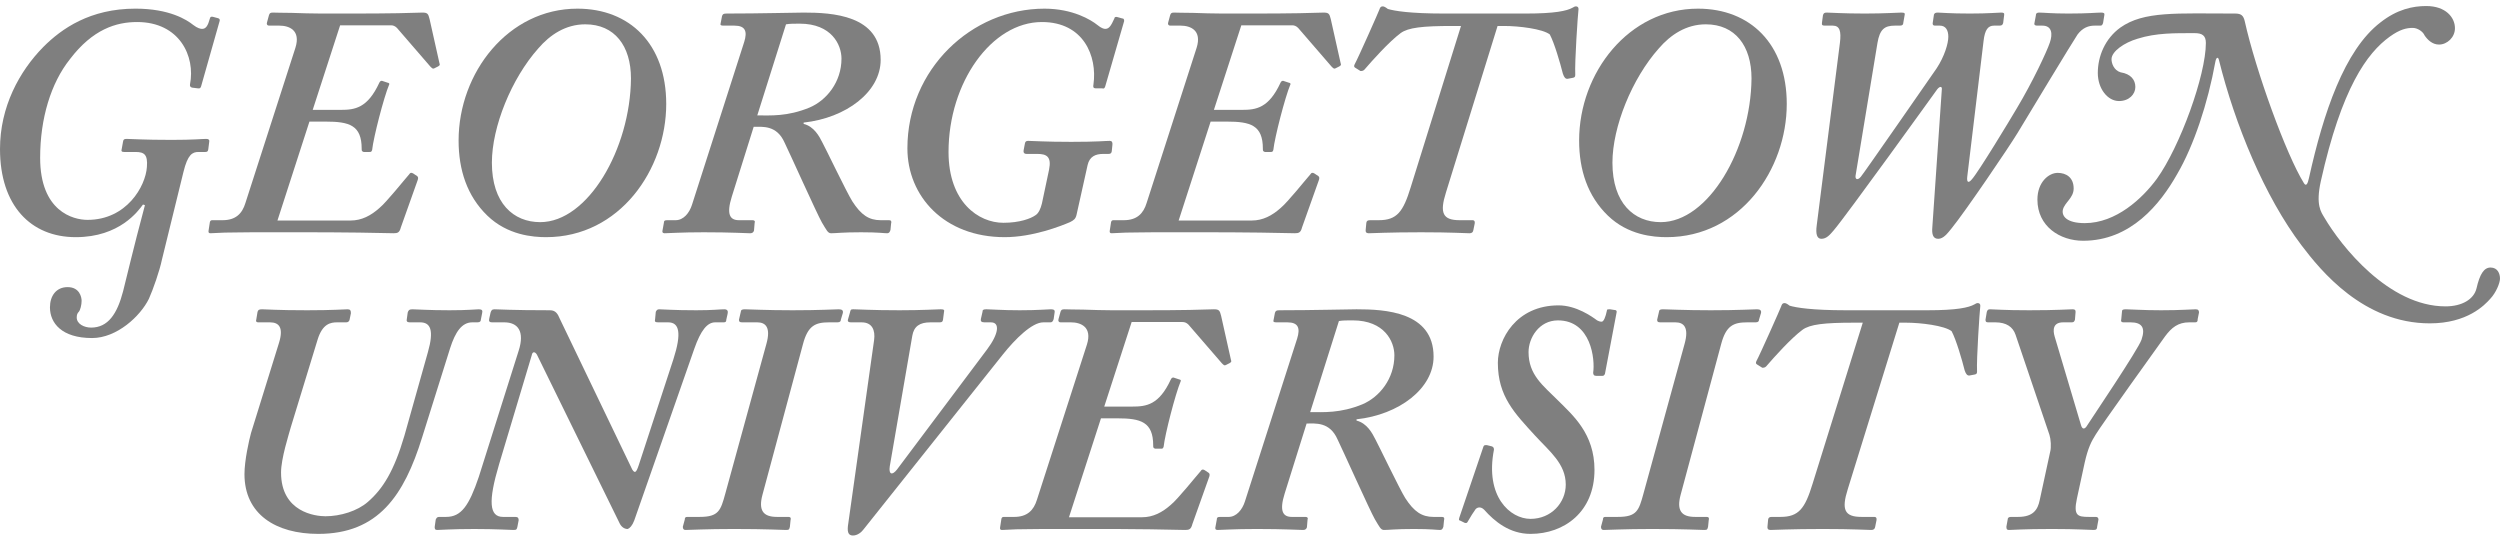 <svg width="155" height="34" viewBox="0 0 155 34" fill="none" xmlns="http://www.w3.org/2000/svg">
<g opacity="0.5">
<path d="M10.039 16.101C9.897 16.788 9.493 17.943 9.23 18.529C8.703 19.602 7.246 20.959 5.708 20.959C3.825 20.959 3.097 20.027 3.097 19.056C3.097 18.348 3.482 17.801 4.19 17.801C4.939 17.801 5.06 18.429 5.06 18.651C5.06 18.894 4.979 19.239 4.878 19.339C4.797 19.42 4.757 19.521 4.757 19.684C4.757 20.088 5.222 20.311 5.648 20.311C6.7 20.311 7.266 19.46 7.63 18.065C7.874 17.113 8.238 15.513 8.986 12.721L8.865 12.68C8.582 13.065 7.428 14.704 4.696 14.704C1.902 14.704 0 12.741 0 9.239C0 6.629 1.194 4.422 2.692 2.905C3.825 1.771 5.587 0.536 8.4 0.536C10.505 0.536 11.578 1.225 11.982 1.548C12.245 1.75 12.427 1.791 12.529 1.791C12.771 1.791 12.893 1.589 13.014 1.144C13.034 1.042 13.095 1.022 13.197 1.042L13.5 1.123C13.582 1.144 13.642 1.184 13.622 1.285L12.468 5.354C12.427 5.475 12.387 5.495 12.245 5.475L11.921 5.435C11.82 5.415 11.759 5.354 11.78 5.232C12.123 3.491 11.132 1.366 8.501 1.366C7.205 1.366 5.748 1.811 4.332 3.674C3.158 5.151 2.489 7.337 2.489 9.786C2.489 13.105 4.534 13.632 5.424 13.632C7.853 13.632 9.027 11.547 9.108 10.353C9.169 9.584 8.946 9.422 8.4 9.422H7.691C7.529 9.422 7.509 9.361 7.55 9.219L7.63 8.774C7.65 8.652 7.691 8.612 7.853 8.612C8.157 8.612 8.865 8.673 10.646 8.673C12.023 8.673 12.508 8.612 12.791 8.612C12.934 8.612 12.994 8.673 12.974 8.774L12.913 9.26C12.893 9.382 12.852 9.422 12.731 9.422H12.306C11.922 9.422 11.638 9.584 11.375 10.657L10.039 16.101Z" fill="black"/>
<path d="M25.865 10.919C25.905 10.96 25.946 11 25.905 11.142L24.853 14.098C24.772 14.421 24.65 14.461 24.408 14.461C24.245 14.461 23.416 14.441 22.262 14.421C21.108 14.401 19.651 14.401 18.255 14.401H15.623C14.996 14.401 14.409 14.421 13.943 14.421C13.498 14.441 13.174 14.461 13.052 14.461C12.952 14.461 12.911 14.421 12.931 14.3L13.012 13.773C13.033 13.693 13.073 13.652 13.154 13.652H13.802C14.611 13.652 15.017 13.248 15.218 12.579L18.315 2.965C18.659 1.872 17.93 1.589 17.323 1.589H16.676C16.574 1.589 16.513 1.508 16.555 1.387L16.676 0.941C16.716 0.819 16.756 0.78 16.919 0.78C17.04 0.78 17.526 0.799 18.093 0.799C18.679 0.819 19.348 0.839 19.833 0.839H21.291C22.748 0.839 23.861 0.839 24.671 0.819C25.48 0.799 25.965 0.78 26.189 0.78C26.513 0.78 26.553 0.86 26.634 1.184L27.241 3.896C27.282 4.038 27.282 4.038 27.161 4.119L26.918 4.241C26.837 4.28 26.796 4.241 26.674 4.119L24.61 1.73C24.488 1.609 24.367 1.569 24.245 1.569H21.088L19.388 6.812H21.128C21.998 6.812 22.788 6.709 23.517 5.13C23.557 5.05 23.598 5.01 23.679 5.01L24.043 5.13C24.124 5.13 24.165 5.212 24.124 5.252C23.8 6.021 23.152 8.532 23.072 9.301C23.031 9.422 22.991 9.422 22.91 9.422H22.546C22.424 9.381 22.424 9.341 22.424 9.219C22.424 7.762 21.655 7.539 20.198 7.539H19.185L17.202 13.672H21.736C22.424 13.672 22.991 13.368 23.517 12.903C23.962 12.538 25.055 11.162 25.379 10.797C25.42 10.717 25.501 10.677 25.622 10.757L25.865 10.919Z" fill="black"/>
<path d="M33.371 3.005C31.712 4.867 30.497 7.863 30.497 10.089C30.497 12.599 31.833 13.773 33.493 13.773C36.448 13.773 39.08 9.24 39.12 4.867C39.12 2.844 38.107 1.508 36.287 1.508C35.072 1.508 34.1 2.155 33.371 3.005ZM41.306 6.446C41.306 10.494 38.432 14.704 33.858 14.704C33.048 14.704 31.469 14.583 30.214 13.368C28.959 12.154 28.433 10.535 28.433 8.713C28.433 4.504 31.509 0.537 35.8 0.537C39.039 0.537 41.306 2.722 41.306 6.446Z" fill="black"/>
<path d="M46.951 7.155C47.76 7.155 48.813 7.236 50.189 6.669C51.242 6.224 52.172 5.09 52.172 3.633C52.172 2.783 51.565 1.467 49.582 1.467C49.217 1.467 48.974 1.467 48.732 1.508L46.951 7.155ZM45.371 12.194C45.028 13.288 45.25 13.652 45.817 13.652H46.667C46.788 13.652 46.829 13.733 46.788 13.814L46.748 14.299C46.708 14.421 46.627 14.462 46.506 14.462C46.263 14.462 45.371 14.401 43.632 14.401C42.215 14.401 41.445 14.462 41.203 14.462C41.081 14.462 41.04 14.38 41.081 14.259L41.161 13.814C41.161 13.693 41.203 13.652 41.364 13.652H41.89C42.376 13.652 42.741 13.207 42.902 12.7L46.141 2.6C46.343 1.953 46.222 1.589 45.534 1.589H44.846C44.683 1.589 44.643 1.549 44.683 1.427L44.765 1.001C44.805 0.88 44.846 0.84 45.048 0.84C47.153 0.84 49.258 0.78 49.825 0.78C51.565 0.78 54.601 0.921 54.601 3.714C54.601 5.698 52.456 7.317 49.825 7.6V7.681C50.473 7.842 50.797 8.451 50.998 8.855C51.12 9.057 52.496 11.931 52.841 12.478C53.387 13.328 53.873 13.652 54.601 13.652H55.128C55.249 13.652 55.289 13.733 55.249 13.854L55.209 14.259C55.168 14.38 55.128 14.462 55.006 14.462C54.804 14.462 54.48 14.401 53.387 14.401C52.212 14.401 51.848 14.462 51.525 14.462C51.322 14.462 51.242 14.259 50.958 13.793C50.675 13.309 48.893 9.341 48.65 8.855C48.165 7.741 47.274 7.863 46.728 7.863L45.371 12.194Z" fill="black"/>
<path d="M65.043 10.515C65.205 9.705 64.882 9.543 64.314 9.543H63.647C63.484 9.543 63.444 9.442 63.464 9.32L63.545 8.896C63.565 8.774 63.626 8.734 63.748 8.734C64.071 8.734 64.76 8.795 66.42 8.795C68.038 8.795 68.525 8.734 68.808 8.734C68.929 8.734 68.99 8.814 68.97 8.977L68.929 9.381C68.909 9.503 68.848 9.543 68.727 9.543H68.403C67.917 9.543 67.553 9.705 67.432 10.232L66.743 13.328C66.683 13.571 66.581 13.652 66.339 13.773C65.772 14.016 64.031 14.704 62.291 14.704C58.526 14.704 56.259 12.154 56.259 9.199C56.259 4.301 60.226 0.537 64.76 0.537C66.5 0.537 67.634 1.225 68.038 1.549C68.281 1.75 68.443 1.791 68.525 1.791C68.768 1.791 68.889 1.589 69.091 1.143C69.091 1.063 69.172 1.022 69.294 1.063L69.577 1.143C69.658 1.143 69.698 1.184 69.698 1.305L68.525 5.353C68.484 5.475 68.443 5.516 68.322 5.475H67.917C67.795 5.475 67.755 5.395 67.795 5.231C68.038 3.491 67.189 1.366 64.598 1.366C61.481 1.366 58.809 5.111 58.809 9.423C58.809 12.538 60.671 13.813 62.209 13.813C63.222 13.813 63.91 13.55 64.193 13.348C64.395 13.227 64.517 12.943 64.598 12.62L65.043 10.515Z" fill="black"/>
<path d="M81.739 10.919C81.779 10.96 81.82 11 81.779 11.142L80.727 14.098C80.646 14.421 80.525 14.461 80.281 14.461C80.119 14.461 79.29 14.441 78.136 14.421C76.982 14.401 75.525 14.401 74.129 14.401H71.497C70.87 14.401 70.283 14.421 69.817 14.421C69.372 14.441 69.048 14.461 68.927 14.461C68.825 14.461 68.785 14.421 68.805 14.3L68.886 13.773C68.907 13.693 68.947 13.652 69.028 13.652H69.676C70.485 13.652 70.89 13.248 71.093 12.579L74.19 2.965C74.533 1.872 73.804 1.589 73.198 1.589H72.55C72.448 1.589 72.387 1.508 72.429 1.387L72.55 0.941C72.59 0.819 72.63 0.78 72.793 0.78C72.914 0.78 73.4 0.799 73.967 0.799C74.553 0.819 75.222 0.839 75.707 0.839H77.165C78.622 0.839 79.735 0.839 80.545 0.819C81.354 0.799 81.84 0.78 82.062 0.78C82.387 0.78 82.427 0.86 82.508 1.184L83.115 3.896C83.156 4.038 83.156 4.038 83.035 4.119L82.791 4.241C82.71 4.28 82.669 4.241 82.548 4.119L80.484 1.73C80.362 1.609 80.241 1.569 80.119 1.569H76.962L75.262 6.812H77.003C77.873 6.812 78.662 6.709 79.391 5.13C79.431 5.05 79.472 5.01 79.553 5.01L79.917 5.13C79.998 5.13 80.039 5.212 79.998 5.252C79.674 6.021 79.026 8.532 78.946 9.301C78.905 9.422 78.865 9.422 78.784 9.422H78.42C78.298 9.381 78.298 9.341 78.298 9.219C78.298 7.762 77.529 7.539 76.072 7.539H75.059L73.076 13.672H77.61C78.298 13.672 78.865 13.368 79.391 12.903C79.836 12.538 80.93 11.162 81.253 10.797C81.294 10.717 81.375 10.677 81.496 10.757L81.739 10.919Z" fill="black"/>
<path d="M94.589 0.84C96.411 0.84 97.14 0.678 97.504 0.475C97.585 0.435 97.625 0.395 97.706 0.395C97.788 0.395 97.869 0.435 97.869 0.556C97.828 0.88 97.625 3.835 97.666 4.645C97.666 4.766 97.625 4.807 97.504 4.827L97.179 4.888C97.059 4.888 96.978 4.807 96.897 4.564C96.734 3.917 96.371 2.661 96.087 2.135C95.641 1.791 94.184 1.61 93.253 1.61H92.849L89.65 11.932C89.247 13.207 89.448 13.652 90.5 13.652H91.31C91.412 13.652 91.453 13.733 91.432 13.854L91.35 14.259C91.331 14.401 91.25 14.462 91.108 14.462C90.825 14.462 90.015 14.401 88.112 14.401C86.128 14.401 85.056 14.462 84.854 14.462C84.713 14.462 84.651 14.381 84.672 14.259L84.713 13.814C84.732 13.693 84.793 13.652 84.955 13.652H85.481C86.615 13.652 87 13.126 87.465 11.607L90.582 1.61H90.056C88.193 1.61 87.303 1.71 86.837 2.055C86.128 2.581 85.076 3.755 84.591 4.321C84.51 4.402 84.428 4.402 84.348 4.402L84.025 4.2C83.943 4.16 83.943 4.078 83.984 3.997C84.227 3.552 85.481 0.719 85.521 0.597C85.562 0.475 85.602 0.395 85.724 0.395C85.805 0.395 85.887 0.435 86.047 0.556C86.452 0.678 87.424 0.84 89.53 0.84H94.589Z" fill="black"/>
<path d="M102.844 3.005C101.185 4.867 99.971 7.863 99.971 10.089C99.971 12.599 101.306 13.773 102.965 13.773C105.922 13.773 108.553 9.24 108.594 4.867C108.594 2.844 107.581 1.508 105.76 1.508C104.545 1.508 103.574 2.155 102.844 3.005ZM110.779 6.446C110.779 10.494 107.905 14.704 103.331 14.704C102.521 14.704 100.942 14.583 99.688 13.368C98.432 12.154 97.906 10.535 97.906 8.713C97.906 4.504 100.983 0.537 105.274 0.537C108.512 0.537 110.779 2.722 110.779 6.446Z" fill="black"/>
<path d="M115.047 10.879C115.007 11.122 115.169 11.202 115.371 10.96C115.493 10.839 119.985 4.362 120.068 4.241C120.552 3.511 120.796 2.702 120.796 2.277C120.796 1.872 120.634 1.589 120.27 1.589H119.985C119.865 1.589 119.825 1.549 119.825 1.447L119.905 0.901C119.946 0.819 119.985 0.78 120.148 0.78C120.35 0.78 120.877 0.84 122.132 0.84C123.306 0.84 123.83 0.78 124.074 0.78C124.238 0.78 124.278 0.819 124.257 0.941L124.196 1.427C124.156 1.549 124.116 1.589 123.953 1.589H123.629C123.265 1.589 123.062 1.831 122.981 2.539L121.969 10.96C121.929 11.324 122.051 11.364 122.253 11.122C122.658 10.677 124.642 7.397 125.045 6.71C126.018 5.09 126.908 3.188 127.09 2.641C127.272 2.114 127.232 1.589 126.625 1.589H126.301C126.18 1.589 126.099 1.549 126.14 1.407L126.22 0.982C126.22 0.819 126.301 0.78 126.422 0.78C126.705 0.78 127.192 0.84 128.244 0.84C129.459 0.84 129.985 0.78 130.268 0.78C130.431 0.78 130.49 0.819 130.472 0.921L130.39 1.427C130.349 1.549 130.309 1.589 130.228 1.589H129.863C129.499 1.589 129.134 1.71 128.811 2.135C128.608 2.419 125.572 7.438 125.087 8.247C124.52 9.179 121.868 13.085 120.998 14.159C120.735 14.482 120.493 14.806 120.168 14.806C119.845 14.806 119.764 14.523 119.805 14.077L120.391 5.576C120.431 5.334 120.27 5.334 120.108 5.536C119.905 5.819 114.441 13.409 113.692 14.279C113.448 14.563 113.246 14.806 112.923 14.806C112.659 14.806 112.558 14.523 112.639 13.956L114.077 2.641C114.157 1.953 114.077 1.589 113.631 1.589H113.145C112.983 1.589 112.942 1.549 112.962 1.407L113.024 0.941C113.065 0.819 113.105 0.78 113.266 0.78C113.468 0.78 114.278 0.84 115.615 0.84C116.87 0.84 117.638 0.78 117.88 0.78C118.083 0.78 118.124 0.819 118.083 0.961L118.002 1.427C118.002 1.508 117.962 1.589 117.8 1.589H117.476C116.829 1.589 116.546 1.831 116.403 2.661L115.047 10.879Z" fill="black"/>
<path d="M126.32 12.377C126.32 11.284 127.028 10.718 127.576 10.718C128.101 10.718 128.567 11.001 128.567 11.688C128.567 12.276 128.001 12.559 127.898 13.004C127.816 13.389 128.12 13.834 129.255 13.834C131.199 13.834 132.837 12.296 133.728 11.082C135.164 9.078 136.764 4.666 136.764 2.661C136.764 2.196 136.521 2.055 136.077 2.055C134.841 2.055 133.687 2.035 132.534 2.399C131.704 2.641 130.914 3.188 130.914 3.673C130.914 3.917 131.056 4.362 131.48 4.484C132.108 4.584 132.392 4.948 132.392 5.394C132.392 5.839 132.007 6.265 131.379 6.265C130.671 6.265 130.064 5.496 130.064 4.524C130.064 3.491 130.51 2.399 131.461 1.71C132.919 0.678 134.942 0.84 138.586 0.84C138.97 0.84 139.092 0.981 139.172 1.305C139.861 4.402 141.743 9.584 142.836 11.344C142.977 11.588 143.079 11.405 143.16 11.021C144.05 7.013 145.346 3.106 147.593 1.386C148.624 0.577 149.596 0.374 150.426 0.374C151.64 0.374 152.207 1.083 152.207 1.75C152.207 2.318 151.722 2.763 151.215 2.763C150.79 2.763 150.487 2.439 150.324 2.196C150.224 1.953 149.88 1.73 149.596 1.73C149.211 1.73 148.807 1.811 148.158 2.277C146.763 3.289 145.183 5.435 143.889 11.243C143.564 12.721 143.908 13.146 144.111 13.49C145.143 15.251 148.099 18.995 151.62 18.995C152.653 18.995 153.381 18.55 153.543 17.882C153.746 16.991 154.008 16.587 154.414 16.587C154.858 16.587 155 16.971 155 17.275C155 17.538 154.758 18.145 154.393 18.529C154.049 18.915 152.976 20.048 150.649 20.048C146.539 20.048 143.889 16.788 142.694 15.21C140.407 12.194 138.566 7.721 137.573 3.715C137.532 3.532 137.411 3.512 137.351 3.835C136.885 6.407 136.014 9.037 134.982 10.798C133.93 12.661 132.108 14.927 129.154 14.927C127.717 14.927 126.32 14.036 126.32 12.377Z" fill="black"/>
<path d="M26.168 27.13C25.054 30.713 23.455 33.101 19.732 33.101C17.1 33.101 15.157 31.887 15.157 29.397C15.157 28.547 15.441 27.292 15.563 26.847L17.303 21.241C17.586 20.309 17.303 19.985 16.736 19.985H16.007C15.927 19.985 15.845 19.945 15.887 19.823L15.967 19.338C16.007 19.216 16.048 19.176 16.25 19.176C16.493 19.176 17.181 19.236 19.043 19.236C20.663 19.236 21.351 19.176 21.553 19.176C21.715 19.176 21.756 19.256 21.756 19.419L21.674 19.823C21.654 19.905 21.593 19.985 21.472 19.985H20.906C20.501 19.985 19.994 20.066 19.691 21.058L18.031 26.483C17.91 26.928 17.425 28.426 17.425 29.295C17.425 31.765 19.57 32.008 20.177 32.008C21.108 32.008 22.161 31.684 22.808 31.117C23.739 30.308 24.427 29.214 25.075 27.008L26.532 21.827C26.917 20.471 26.695 19.985 26.047 19.985H25.399C25.237 19.985 25.196 19.905 25.217 19.823L25.278 19.378C25.318 19.256 25.359 19.176 25.561 19.176C25.804 19.176 26.573 19.236 27.868 19.236C29.042 19.236 29.487 19.176 29.69 19.176C29.892 19.176 29.933 19.256 29.892 19.419L29.812 19.823C29.812 19.905 29.771 19.985 29.609 19.985H29.285C28.637 19.985 28.233 20.572 27.909 21.584L26.168 27.13Z" fill="black"/>
<path d="M33.29 21.989C33.169 21.786 33.007 21.786 32.967 22.029L30.942 28.789C30.255 31.097 30.335 32.048 31.185 32.048H31.954C32.117 32.048 32.157 32.13 32.157 32.25L32.076 32.676C32.035 32.817 32.035 32.858 31.833 32.858C31.631 32.858 30.781 32.798 29.404 32.798C27.988 32.798 27.34 32.858 27.097 32.858C26.975 32.858 26.935 32.777 26.955 32.635L27.016 32.21C27.057 32.13 27.097 32.048 27.218 32.048H27.663C28.595 32.048 29.08 31.36 29.688 29.558L32.157 21.746C32.542 20.551 32.117 19.985 31.266 19.985H30.497C30.335 19.985 30.295 19.904 30.335 19.742L30.416 19.378C30.457 19.256 30.497 19.176 30.659 19.176C30.902 19.176 31.712 19.236 34.1 19.236C34.465 19.236 34.586 19.479 34.707 19.762L39.201 29.114C39.362 29.357 39.444 29.316 39.605 28.831L41.751 22.272C42.277 20.633 42.115 19.985 41.426 19.985H40.82C40.617 19.985 40.577 19.945 40.617 19.782L40.658 19.337C40.699 19.256 40.739 19.176 40.86 19.176C41.103 19.176 41.751 19.236 43.168 19.236C44.22 19.236 44.625 19.176 44.908 19.176C45.111 19.176 45.151 19.297 45.111 19.459L45.03 19.823C45.03 19.945 44.989 19.985 44.867 19.985H44.342C43.855 19.985 43.451 20.471 43.046 21.625L39.322 32.271C39.201 32.595 39.038 32.756 38.917 32.798C38.715 32.798 38.513 32.676 38.391 32.392L33.29 21.989Z" fill="black"/>
<path d="M47.517 21.321C47.8 20.309 47.476 19.985 46.95 19.985H46.019C45.858 19.985 45.816 19.945 45.816 19.823L45.938 19.296C45.938 19.215 46.019 19.176 46.181 19.176C46.424 19.176 47.517 19.236 49.135 19.236C50.876 19.236 51.727 19.176 52.01 19.176C52.212 19.176 52.294 19.256 52.253 19.418L52.132 19.823C52.132 19.904 52.091 19.985 51.929 19.985H51.403C50.552 19.985 50.087 20.187 49.783 21.341L47.274 30.671C47.011 31.644 47.314 32.048 48.164 32.048H48.893C49.014 32.048 49.056 32.129 49.014 32.251L48.974 32.655C48.934 32.818 48.934 32.858 48.731 32.858C48.488 32.858 47.557 32.797 45.492 32.797C43.792 32.797 42.739 32.858 42.497 32.858C42.376 32.858 42.336 32.777 42.336 32.655L42.457 32.21C42.457 32.089 42.497 32.048 42.619 32.048H43.388C44.562 32.048 44.683 31.644 44.967 30.611L47.517 21.321Z" fill="black"/>
<path d="M61.198 21.665C61.927 20.694 62.008 19.986 61.441 19.986H61.036C60.834 19.986 60.793 19.904 60.813 19.783L60.915 19.337C60.915 19.216 60.955 19.175 61.158 19.175C61.441 19.175 62.129 19.236 63.222 19.236C64.396 19.236 64.922 19.175 65.165 19.175C65.367 19.175 65.408 19.256 65.388 19.358L65.327 19.783C65.286 19.904 65.246 19.986 65.125 19.986H64.68C63.991 19.986 62.959 20.997 62.169 21.988L53.527 32.838C53.406 33 53.163 33.202 52.879 33.202C52.555 33.202 52.515 32.919 52.596 32.433L54.195 21.078C54.276 20.471 54.074 19.986 53.426 19.986H52.778C52.616 19.986 52.535 19.945 52.576 19.803L52.697 19.378C52.737 19.216 52.737 19.175 52.9 19.175C53.183 19.175 54.033 19.236 55.774 19.236C57.23 19.236 58.081 19.175 58.324 19.175C58.526 19.175 58.566 19.216 58.526 19.358L58.466 19.823C58.445 19.945 58.405 19.986 58.243 19.986H57.676C57.028 19.986 56.664 20.228 56.563 20.815L55.166 28.911C55.086 29.438 55.328 29.478 55.611 29.114L61.198 21.665Z" fill="black"/>
<path d="M74.939 29.316C74.98 29.356 75.019 29.396 74.98 29.539L73.927 32.494C73.847 32.817 73.725 32.858 73.482 32.858C73.32 32.858 72.49 32.838 71.337 32.817C70.183 32.797 68.726 32.797 67.329 32.797H64.698C64.07 32.797 63.483 32.817 63.018 32.817C62.573 32.838 62.249 32.858 62.127 32.858C62.026 32.858 61.986 32.817 62.006 32.696L62.087 32.169C62.107 32.089 62.148 32.049 62.228 32.049H62.876C63.685 32.049 64.09 31.644 64.293 30.976L67.39 21.361C67.733 20.269 67.005 19.985 66.398 19.985H65.75C65.649 19.985 65.588 19.905 65.628 19.783L65.75 19.338C65.791 19.216 65.831 19.176 65.993 19.176C66.115 19.176 66.6 19.196 67.167 19.196C67.754 19.216 68.422 19.236 68.908 19.236H70.365C71.822 19.236 72.936 19.236 73.744 19.216C74.555 19.196 75.04 19.176 75.263 19.176C75.587 19.176 75.627 19.257 75.709 19.581L76.315 22.293C76.356 22.434 76.356 22.434 76.235 22.515L75.992 22.637C75.91 22.677 75.87 22.637 75.749 22.515L73.684 20.126C73.563 20.006 73.441 19.966 73.32 19.966H70.162L68.463 25.208H70.203C71.073 25.208 71.863 25.106 72.591 23.526C72.632 23.446 72.672 23.406 72.754 23.406L73.117 23.526C73.199 23.526 73.239 23.608 73.199 23.648C72.875 24.417 72.227 26.928 72.145 27.697C72.105 27.819 72.065 27.819 71.985 27.819H71.62C71.498 27.778 71.498 27.737 71.498 27.616C71.498 26.158 70.729 25.936 69.272 25.936H68.26L66.276 32.069H70.81C71.498 32.069 72.065 31.764 72.591 31.299C73.036 30.934 74.13 29.558 74.453 29.195C74.494 29.114 74.575 29.073 74.696 29.154L74.939 29.316Z" fill="black"/>
<path d="M81.231 25.551C82.041 25.551 83.094 25.632 84.471 25.066C85.522 24.62 86.452 23.487 86.452 22.029C86.452 21.18 85.846 19.863 83.862 19.863C83.498 19.863 83.256 19.863 83.013 19.904L81.231 25.551ZM79.652 30.591C79.309 31.684 79.531 32.049 80.098 32.049H80.948C81.069 32.049 81.11 32.13 81.069 32.21L81.029 32.696C80.988 32.817 80.908 32.858 80.787 32.858C80.543 32.858 79.652 32.797 77.912 32.797C76.496 32.797 75.726 32.858 75.483 32.858C75.361 32.858 75.321 32.777 75.361 32.655L75.442 32.21C75.442 32.089 75.483 32.049 75.645 32.049H76.171C76.657 32.049 77.021 31.603 77.183 31.097L80.422 20.997C80.624 20.35 80.503 19.985 79.815 19.985H79.126C78.964 19.985 78.924 19.945 78.964 19.823L79.046 19.398C79.086 19.277 79.126 19.236 79.328 19.236C81.434 19.236 83.539 19.176 84.105 19.176C85.846 19.176 88.882 19.317 88.882 22.11C88.882 24.093 86.737 25.713 84.105 25.997V26.077C84.753 26.239 85.077 26.847 85.28 27.252C85.4 27.454 86.777 30.328 87.121 30.874C87.668 31.724 88.153 32.049 88.882 32.049H89.409C89.531 32.049 89.57 32.13 89.531 32.251L89.49 32.655C89.449 32.777 89.409 32.858 89.287 32.858C89.084 32.858 88.762 32.797 87.668 32.797C86.493 32.797 86.13 32.858 85.805 32.858C85.602 32.858 85.522 32.655 85.24 32.19C84.956 31.704 83.175 27.737 82.932 27.252C82.446 26.137 81.555 26.259 81.009 26.259L79.652 30.591Z" fill="black"/>
<path d="M99.506 23.183C99.466 23.264 99.426 23.305 99.345 23.305H98.98C98.817 23.305 98.777 23.224 98.777 23.102C98.899 22.292 98.656 19.864 96.592 19.864C95.417 19.864 94.77 20.956 94.77 21.826C94.77 23.244 95.66 23.892 96.592 24.823C97.523 25.754 98.858 26.887 98.858 29.133C98.858 31.724 96.997 33.101 94.892 33.101C93.596 33.101 92.666 32.332 92.018 31.603C91.816 31.401 91.613 31.441 91.491 31.563C91.37 31.724 91.167 32.048 91.005 32.332C90.965 32.413 90.924 32.453 90.804 32.413L90.561 32.292C90.438 32.251 90.438 32.251 90.479 32.09L91.977 27.677C92.018 27.596 92.058 27.596 92.18 27.596L92.504 27.677C92.584 27.717 92.625 27.758 92.625 27.879C92.058 30.794 93.636 32.17 94.892 32.17C96.186 32.17 97.077 31.158 97.077 30.045C97.077 28.749 96.066 27.98 95.175 27.008C93.921 25.633 92.867 24.58 92.867 22.496C92.867 21.038 94.001 18.933 96.632 18.933C97.726 18.933 98.697 19.622 99.021 19.864C99.102 19.904 99.183 19.945 99.304 19.945C99.426 19.945 99.546 19.661 99.628 19.256C99.628 19.176 99.668 19.176 99.83 19.176L100.073 19.216C100.195 19.216 100.235 19.256 100.235 19.338L99.506 23.183Z" fill="black"/>
<path d="M104.444 21.321C104.727 20.309 104.404 19.985 103.877 19.985H102.946C102.785 19.985 102.744 19.945 102.744 19.823L102.865 19.296C102.865 19.215 102.946 19.176 103.106 19.176C103.35 19.176 104.444 19.236 106.063 19.236C107.804 19.236 108.654 19.176 108.937 19.176C109.139 19.176 109.22 19.256 109.179 19.418L109.058 19.823C109.058 19.904 109.018 19.985 108.856 19.985H108.329C107.479 19.985 107.013 20.187 106.71 21.341L104.201 30.671C103.937 31.644 104.24 32.048 105.091 32.048H105.82C105.941 32.048 105.981 32.129 105.941 32.251L105.9 32.655C105.86 32.818 105.86 32.858 105.657 32.858C105.415 32.858 104.484 32.797 102.419 32.797C100.719 32.797 99.667 32.858 99.424 32.858C99.302 32.858 99.262 32.777 99.262 32.655L99.383 32.21C99.383 32.089 99.424 32.048 99.545 32.048H100.315C101.488 32.048 101.609 31.644 101.893 30.611L104.444 21.321Z" fill="black"/>
<path d="M119.501 19.236C121.323 19.236 122.051 19.074 122.415 18.872C122.496 18.831 122.537 18.791 122.617 18.791C122.699 18.791 122.78 18.831 122.78 18.953C122.74 19.276 122.537 22.232 122.577 23.041C122.577 23.163 122.537 23.203 122.415 23.224L122.092 23.284C121.97 23.284 121.89 23.203 121.808 22.96C121.647 22.313 121.282 21.057 120.999 20.532C120.552 20.187 119.096 20.006 118.165 20.006H117.76L114.562 30.328C114.158 31.603 114.36 32.048 115.411 32.048H116.221C116.323 32.048 116.364 32.13 116.344 32.25L116.262 32.655C116.242 32.797 116.161 32.858 116.019 32.858C115.736 32.858 114.927 32.797 113.024 32.797C111.04 32.797 109.967 32.858 109.765 32.858C109.624 32.858 109.563 32.777 109.583 32.655L109.624 32.21C109.643 32.09 109.704 32.048 109.867 32.048H110.393C111.527 32.048 111.911 31.523 112.377 30.003L115.492 20.006H114.968C113.104 20.006 112.214 20.106 111.749 20.451C111.04 20.977 109.987 22.151 109.502 22.717C109.421 22.799 109.339 22.799 109.259 22.799L108.936 22.596C108.855 22.556 108.855 22.474 108.895 22.393C109.137 21.948 110.393 19.116 110.433 18.994C110.473 18.872 110.514 18.791 110.636 18.791C110.717 18.791 110.798 18.831 110.959 18.953C111.364 19.074 112.336 19.236 114.441 19.236H119.501Z" fill="black"/>
<path d="M128.768 30.914C128.545 31.968 128.808 32.048 129.497 32.048H129.942C130.064 32.048 130.104 32.129 130.104 32.21L130.023 32.655C130.023 32.777 129.984 32.858 129.821 32.858C129.497 32.858 128.849 32.797 127.23 32.797C125.408 32.797 124.801 32.858 124.558 32.858C124.437 32.858 124.396 32.818 124.396 32.655L124.477 32.21C124.477 32.129 124.517 32.048 124.68 32.048H125.125C126.056 32.048 126.339 31.603 126.46 31.017L127.109 28.02C127.189 27.738 127.149 27.211 127.068 26.968L124.964 20.754C124.801 20.269 124.396 19.985 123.708 19.985H123.264C123.141 19.985 123.101 19.945 123.101 19.823L123.182 19.337C123.223 19.216 123.264 19.176 123.384 19.176C123.668 19.176 124.194 19.236 125.813 19.236C127.555 19.236 128.241 19.176 128.484 19.176C128.647 19.176 128.686 19.216 128.686 19.337L128.647 19.823C128.606 19.945 128.566 19.985 128.445 19.985H127.917C127.27 19.985 127.27 20.471 127.392 20.876L129.011 26.32C129.092 26.644 129.254 26.644 129.416 26.361C129.699 25.916 132.573 21.665 132.775 21.058C133.039 20.289 132.775 19.985 132.088 19.985H131.643C131.52 19.985 131.48 19.904 131.52 19.782L131.561 19.337C131.561 19.216 131.602 19.176 131.804 19.176C132.088 19.176 132.857 19.236 133.99 19.236C135.246 19.236 135.852 19.176 136.137 19.176C136.297 19.176 136.338 19.257 136.338 19.378L136.257 19.782C136.257 19.945 136.217 19.985 136.095 19.985H135.731C135.042 19.985 134.638 20.309 134.233 20.856C133.909 21.302 130.225 26.442 129.942 26.928C129.658 27.373 129.457 27.778 129.254 28.668L128.768 30.914Z" fill="black"/>
</g>
</svg>
